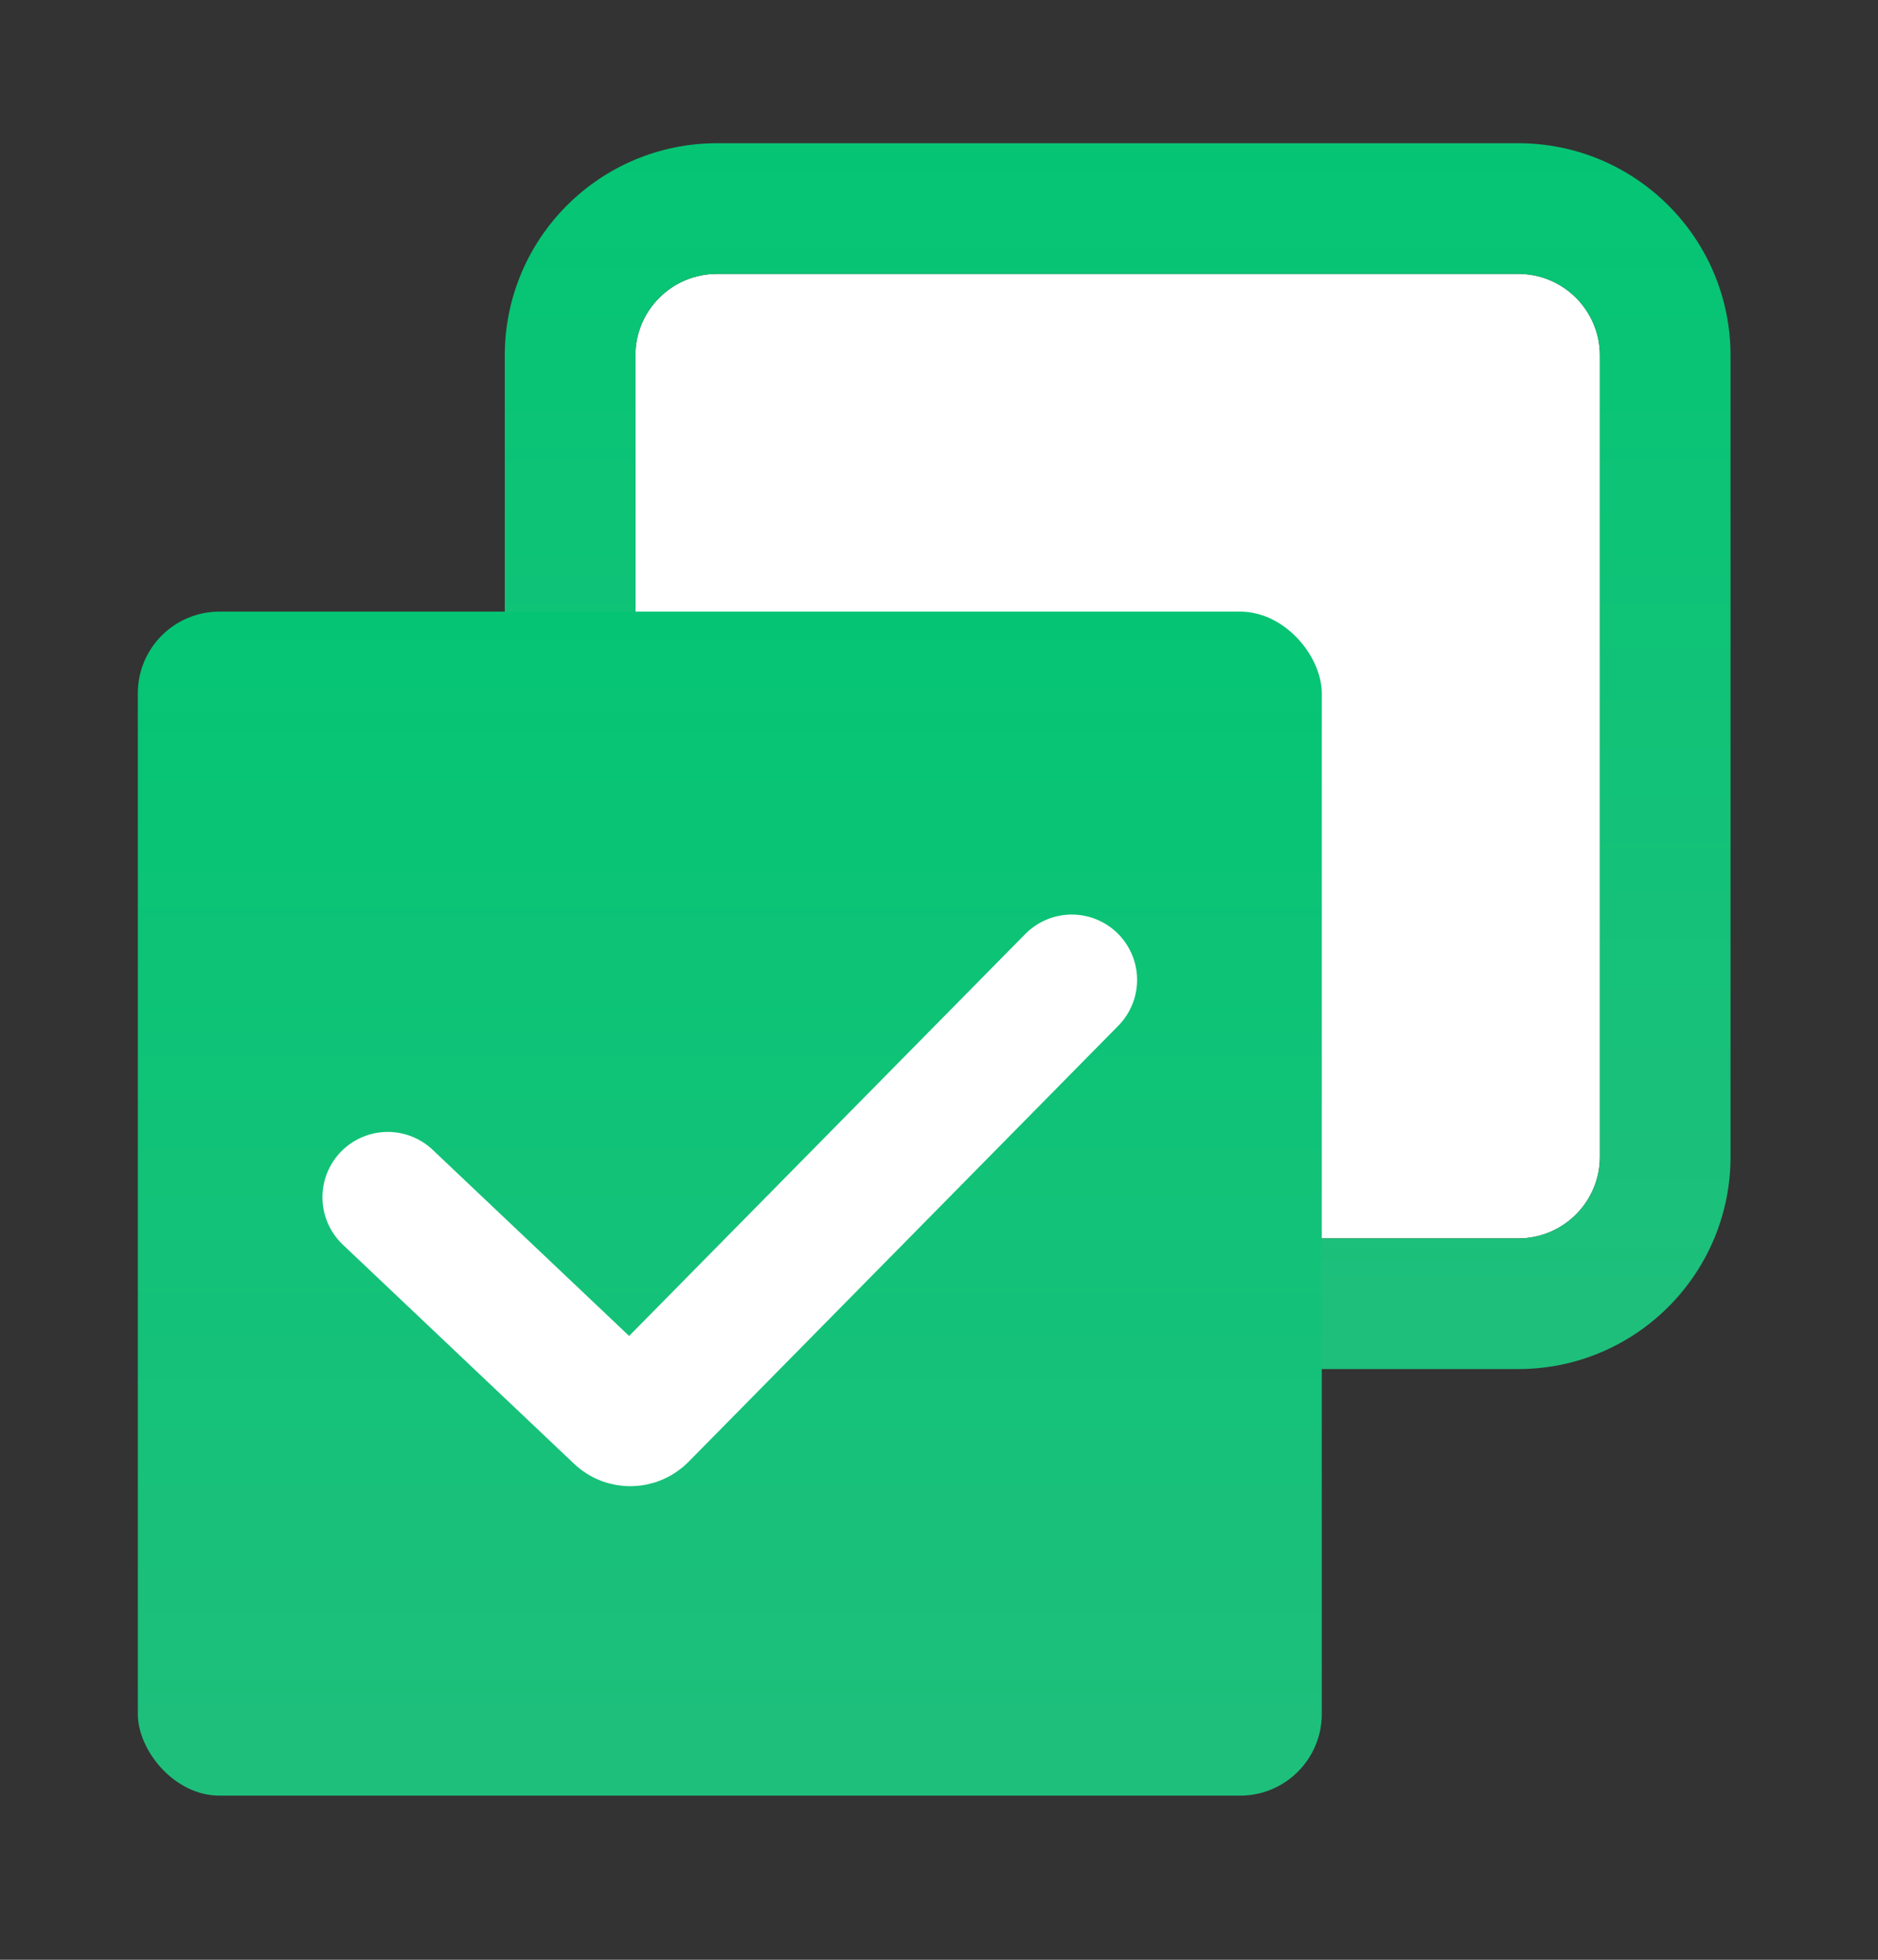 <svg width="23" height="24" viewBox="0 0 23 24" fill="none" xmlns="http://www.w3.org/2000/svg">
<rect x="0" y="0" width="23" height="24" fill="#333333" stroke="none"/>
<path d="M7.781 4.354C7.781 3.801 8.229 3.354 8.781 3.354H18.594C19.146 3.354 19.594 3.801 19.594 4.354V14.166C19.594 14.718 19.146 15.166 18.594 15.166H8.781C8.229 15.166 7.781 14.718 7.781 14.166V4.354Z" fill="white"/>
<path fill-rule="evenodd" clip-rule="evenodd" d="M8.782 1.754H18.594C20.03 1.754 21.194 2.918 21.194 4.354V14.166C21.194 15.602 20.03 16.766 18.594 16.766H8.782C7.346 16.766 6.182 15.602 6.182 14.166V4.354C6.182 2.918 7.346 1.754 8.782 1.754ZM8.782 3.354C8.229 3.354 7.782 3.801 7.782 4.354V14.166C7.782 14.718 8.229 15.166 8.782 15.166H18.594C19.146 15.166 19.594 14.718 19.594 14.166V4.354C19.594 3.801 19.146 3.354 18.594 3.354H8.782Z" fill="url(#paint0_linear_1690_27691)"/>
<rect x="1.688" y="7.49" width="14.5" height="14.5" rx="1" fill="url(#paint1_linear_1690_27691)"/>
<path d="M4.749 14.662L7.582 17.346C7.661 17.421 7.785 17.418 7.862 17.341L13.126 12" stroke="white" stroke-width="1.6" stroke-linecap="round"/>
<defs>
<linearGradient id="paint0_linear_1690_27691" x1="13.688" y1="1.824" x2="13.688" y2="16.497" gradientUnits="userSpaceOnUse">
<stop stop-color="#05C574"/>
<stop offset="1" stop-color="#1EBF7B"/>
</linearGradient>
<linearGradient id="paint1_linear_1690_27691" x1="8.938" y1="7.558" x2="8.938" y2="21.73" gradientUnits="userSpaceOnUse">
<stop stop-color="#05C574"/>
<stop offset="1" stop-color="#1EBF7B"/>
</linearGradient>
</defs>
</svg>
